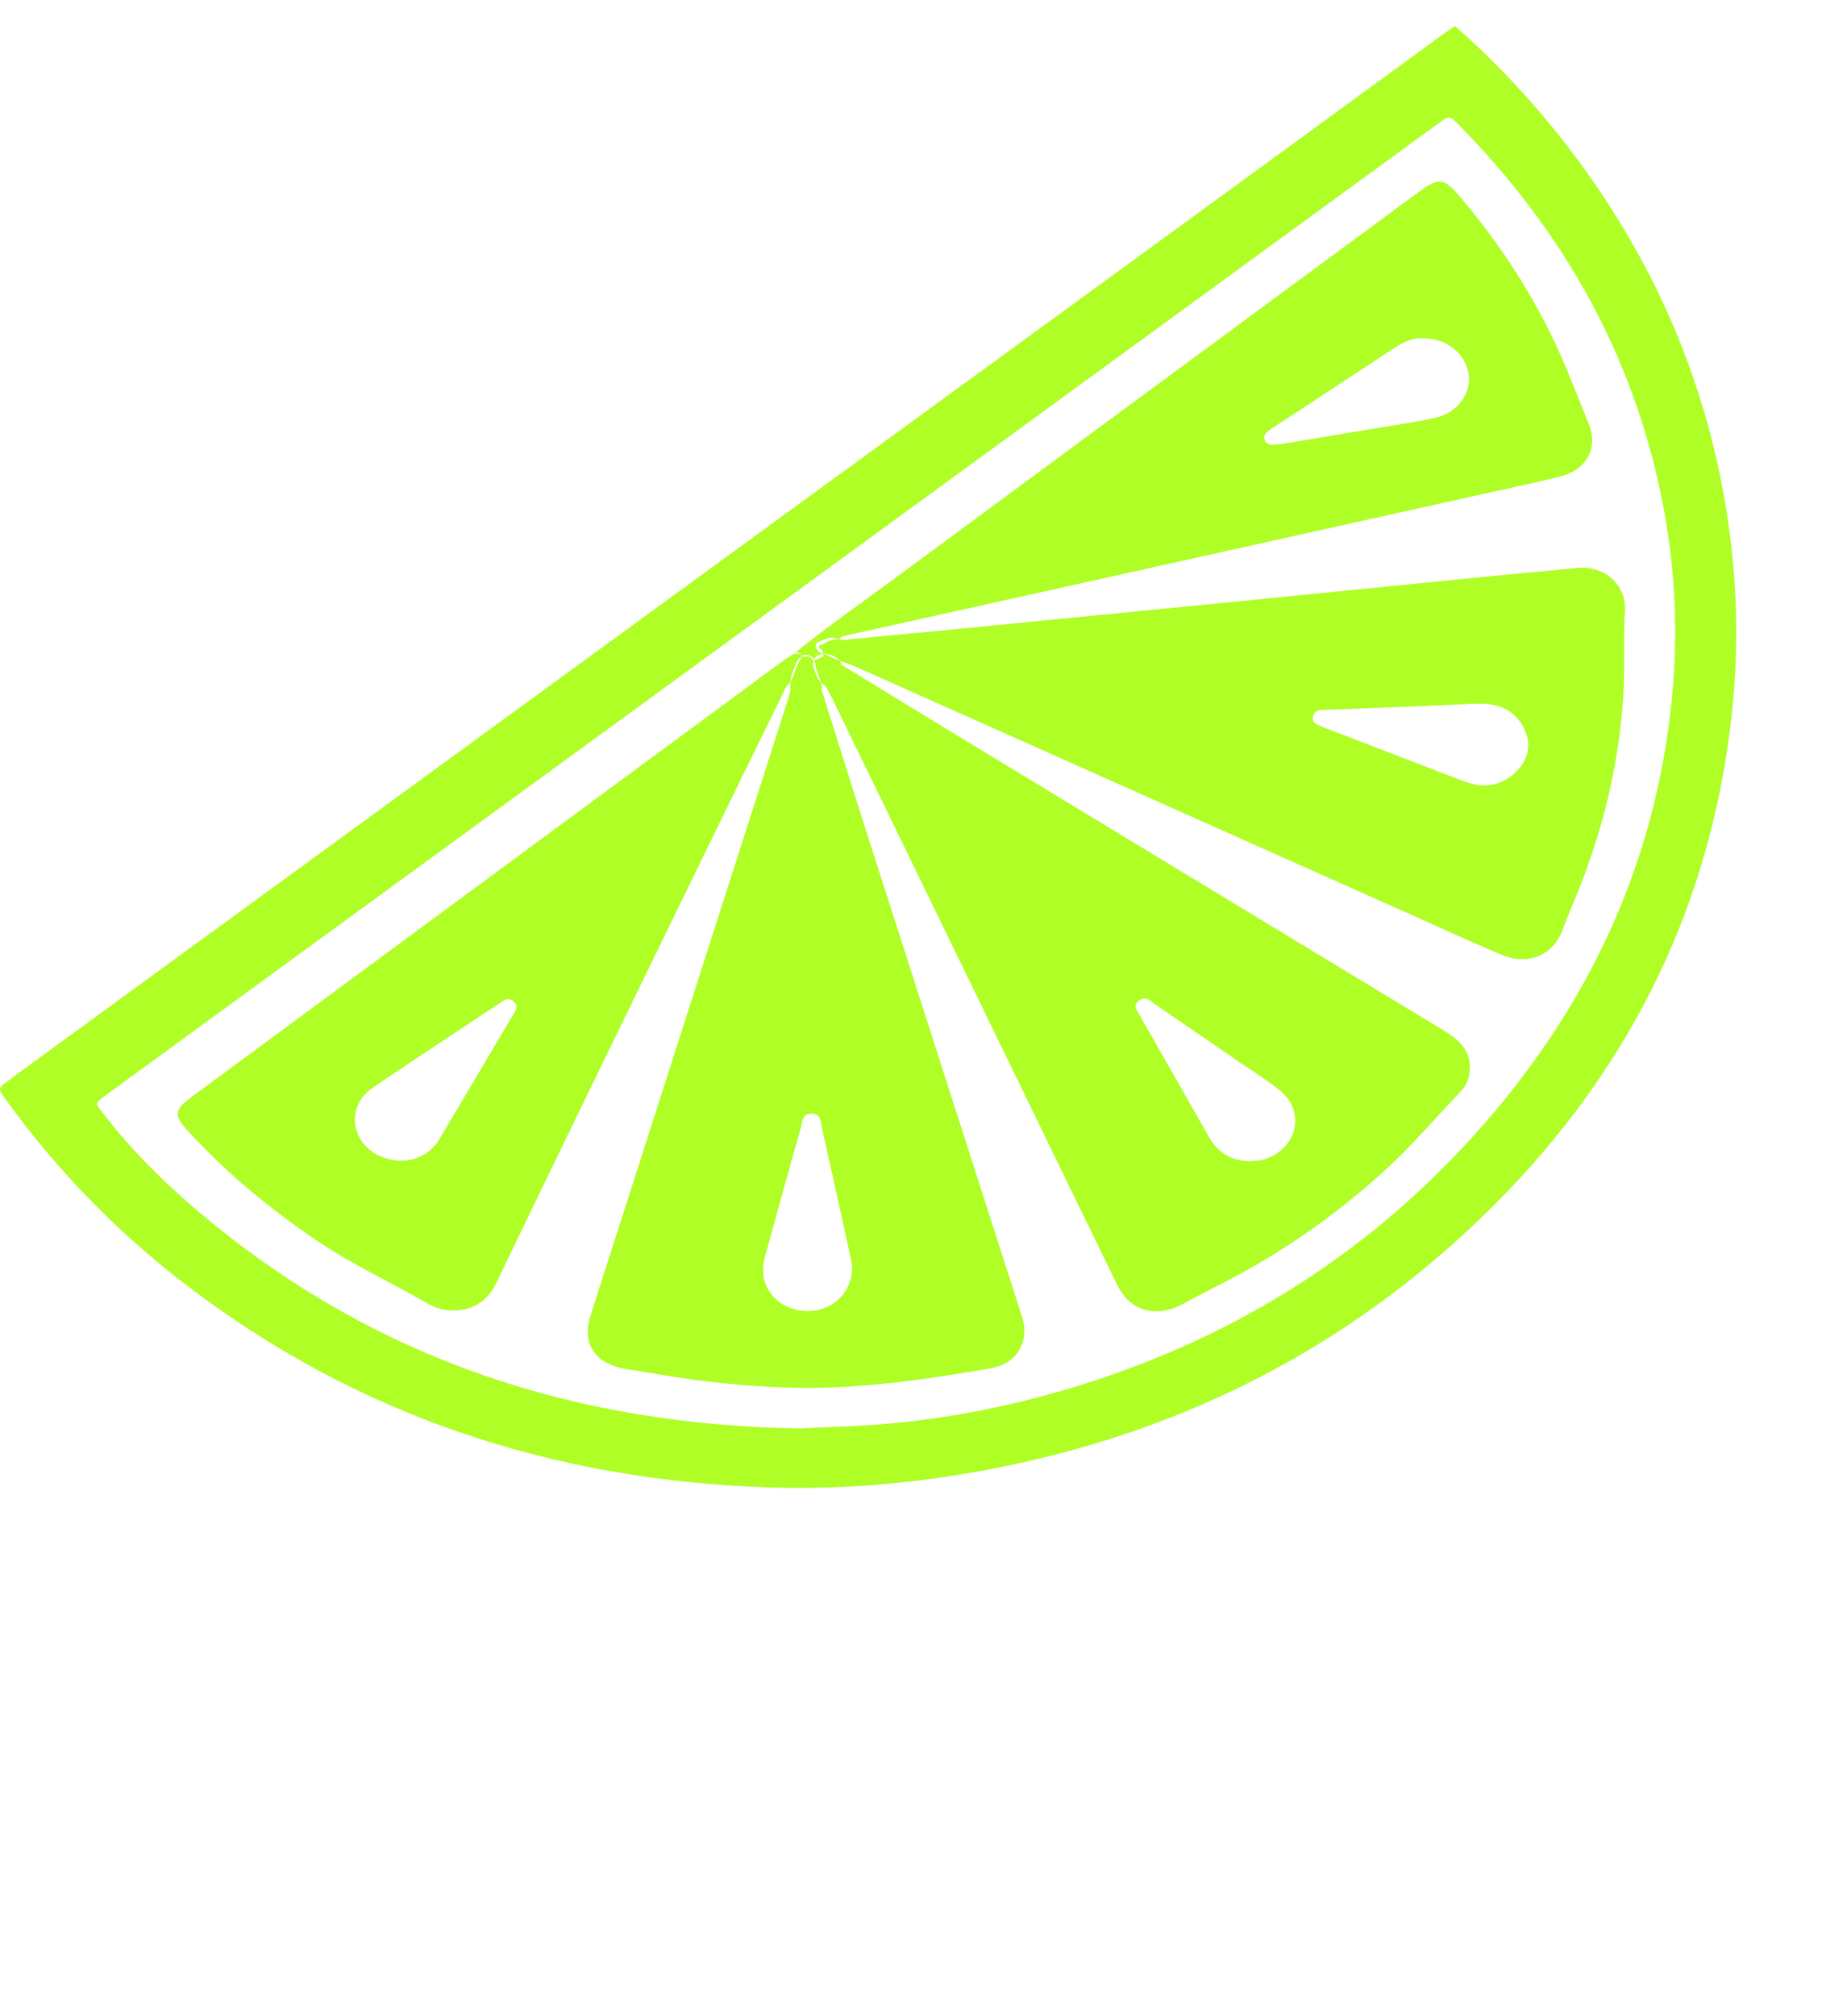 <svg width="66" height="72" viewBox="0 0 66 72" fill="none" xmlns="http://www.w3.org/2000/svg">
<path d="M61.652 17.992C60.872 13.377 59.009 9.143 56.073 5.303C54.879 3.743 53.536 2.295 51.995 0.929C51.807 1.059 51.65 1.161 51.5 1.271C48.997 3.097 46.495 4.925 43.991 6.749C37.188 11.706 30.383 16.662 23.579 21.618C15.916 27.202 8.254 32.787 0.592 38.372C0.441 38.481 0.298 38.601 0.142 38.705C-0.039 38.827 -0.036 38.954 0.091 39.106C0.161 39.189 0.218 39.282 0.282 39.37C2.086 41.846 4.231 44.048 6.741 45.955C12.743 50.514 19.678 52.864 27.489 53.117C29.699 53.189 31.901 53.035 34.079 52.693C40.786 51.64 46.639 49.004 51.555 44.741C57.451 39.627 60.894 33.382 61.825 26.014C62.164 23.332 62.103 20.656 61.652 17.992ZM59.787 24.431C59.34 30.092 57.205 35.196 53.403 39.704C49.273 44.601 43.976 48.013 37.444 49.805C35.008 50.473 32.517 50.865 29.971 50.948C29.469 50.965 28.967 50.996 28.632 51.012C20.5 50.897 13.509 48.51 7.571 43.665C6.129 42.488 4.799 41.216 3.692 39.765C3.421 39.41 3.342 39.43 3.789 39.105C6.822 36.897 9.852 34.685 12.884 32.475C18.933 28.067 24.983 23.66 31.032 19.252C37.82 14.305 44.607 9.357 51.395 4.409C51.79 4.122 51.794 4.119 52.129 4.459C55.918 8.305 58.367 12.745 59.386 17.829C59.824 20.018 59.962 22.222 59.787 24.431Z" fill="#AFFE26"/>
<path d="M29.425 23.352C29.422 23.353 29.419 23.353 29.416 23.354C29.423 23.382 29.425 23.411 29.408 23.441C29.323 23.479 29.237 23.518 29.152 23.556C29.133 23.568 29.117 23.576 29.102 23.58C29.146 23.704 29.136 23.864 29.197 23.979C29.236 24.111 29.302 24.238 29.338 24.371C29.385 24.419 29.438 24.464 29.503 24.502C29.571 24.628 29.645 24.751 29.707 24.879C32.077 29.753 34.447 34.627 36.816 39.501C37.853 41.633 38.885 43.767 39.928 45.897C40.381 46.822 41.309 47.081 42.263 46.568C42.678 46.345 43.096 46.124 43.518 45.911C45.73 44.795 47.714 43.41 49.499 41.784C50.469 40.899 51.303 39.907 52.204 38.969C52.427 38.736 52.516 38.456 52.523 38.144C52.538 37.502 52.131 37.126 51.585 36.796C45.585 33.167 39.59 29.531 33.595 25.895C32.422 25.184 31.256 24.464 30.086 23.748C30.062 23.69 30.029 23.639 29.992 23.591C29.898 23.554 29.806 23.514 29.712 23.477C29.628 23.414 29.525 23.386 29.425 23.352ZM40.71 35.725C40.96 35.548 41.137 35.77 41.313 35.891C42.334 36.586 43.352 37.285 44.368 37.984C44.83 38.302 45.315 38.598 45.745 38.949C46.658 39.694 46.361 41.001 45.217 41.388C45.029 41.452 44.84 41.458 44.639 41.47C43.987 41.444 43.518 41.158 43.217 40.629C42.509 39.381 41.798 38.137 41.089 36.891C40.982 36.704 40.867 36.521 40.771 36.33C40.675 36.136 40.424 35.929 40.71 35.725Z" fill="#AFFE26"/>
<path d="M56.326 20.284C55.423 20.375 54.519 20.454 53.616 20.543C51.982 20.704 50.349 20.867 48.716 21.031C47.102 21.191 45.489 21.353 43.874 21.513C42.299 21.668 40.722 21.821 39.146 21.976C37.551 22.133 35.957 22.293 34.361 22.448C33.016 22.579 31.67 22.705 30.324 22.833C30.196 22.878 30.071 22.848 29.947 22.816C29.8 22.865 29.623 22.847 29.499 22.947C29.456 23.038 29.064 23.011 29.384 23.225C29.383 23.268 29.404 23.308 29.415 23.349C29.419 23.351 29.422 23.352 29.425 23.353C29.545 23.345 29.659 23.373 29.769 23.421C29.865 23.46 29.936 23.52 29.993 23.592C30.059 23.618 30.125 23.644 30.195 23.663C30.301 23.702 30.411 23.736 30.515 23.782C37.158 26.745 43.801 29.709 50.445 32.673C51.52 33.153 52.587 33.649 53.676 34.102C54.6 34.487 55.477 34.12 55.812 33.259C55.941 32.929 56.07 32.599 56.208 32.272C57.228 29.867 57.848 27.386 58.008 24.808C58.071 23.807 58.004 22.808 58.068 21.812C58.12 20.998 57.451 20.17 56.326 20.284ZM54.191 27.544C53.757 27.982 53.203 28.16 52.566 27.978C52.18 27.868 51.812 27.709 51.439 27.566C50.104 27.055 48.77 26.541 47.436 26.029C47.383 26.008 47.328 25.99 47.276 25.967C47.086 25.884 46.852 25.824 46.926 25.563C46.989 25.341 47.206 25.355 47.398 25.348C48.345 25.311 49.291 25.277 50.237 25.239C50.971 25.209 51.705 25.175 52.439 25.143C52.439 25.14 52.439 25.137 52.439 25.134C52.651 25.134 52.865 25.124 53.077 25.136C53.739 25.174 54.206 25.488 54.466 26.026C54.73 26.574 54.628 27.101 54.191 27.544Z" fill="#AFFE26"/>
<path d="M29.079 23.581C29.001 23.577 28.99 23.442 28.905 23.451C28.838 23.451 28.77 23.451 28.703 23.451C28.676 23.451 28.657 23.442 28.642 23.431C28.638 23.434 28.633 23.436 28.628 23.439C28.628 23.518 28.571 23.589 28.525 23.661C28.497 23.755 28.46 23.845 28.422 23.936C28.371 24.076 28.326 24.219 28.244 24.345C28.235 24.439 28.236 24.534 28.25 24.631C28.218 24.75 28.191 24.87 28.154 24.987C26.148 31.243 24.142 37.499 22.136 43.755C21.791 44.831 21.442 45.906 21.102 46.984C20.773 48.029 21.289 48.745 22.477 48.907C22.667 48.933 22.858 48.961 23.048 48.995C24.738 49.3 26.441 49.501 28.165 49.553C30.618 49.626 33.021 49.275 35.416 48.859C36.189 48.725 36.63 48.16 36.605 47.448C36.598 47.251 36.536 47.068 36.477 46.883C34.624 41.116 32.77 35.349 30.921 29.581C30.393 27.933 29.878 26.281 29.358 24.631C29.373 24.54 29.362 24.454 29.339 24.371C29.222 24.248 29.156 24.097 29.106 23.935C29.07 23.818 29.037 23.701 29.079 23.581ZM29.371 40.285C29.717 41.811 30.052 43.339 30.387 44.867C30.421 45.021 30.436 45.178 30.446 45.245C30.456 46.165 29.747 46.824 28.851 46.82C27.947 46.815 27.246 46.159 27.268 45.326C27.273 45.17 27.299 45.011 27.341 44.86C27.761 43.331 28.181 41.802 28.616 40.276C28.673 40.076 28.646 39.764 29.003 39.77C29.357 39.776 29.324 40.079 29.371 40.285Z" fill="#AFFE26"/>
<path d="M28.471 23.632C28.511 23.558 28.559 23.49 28.628 23.439C28.628 23.432 28.629 23.425 28.628 23.419C28.607 23.396 28.592 23.366 28.57 23.345C28.5 23.347 28.43 23.349 28.361 23.351C28.251 23.421 28.136 23.485 28.032 23.562C25.043 25.762 22.055 27.964 19.067 30.165C14.983 33.175 10.899 36.183 6.817 39.195C6.23 39.628 6.21 39.833 6.696 40.366C8.087 41.887 9.682 43.209 11.436 44.379C12.655 45.192 14.004 45.813 15.275 46.546C16.093 47.019 17.234 46.854 17.71 45.864C20.153 40.786 22.627 35.721 25.094 30.654C26.093 28.602 27.101 26.553 28.105 24.502C28.163 24.455 28.206 24.401 28.243 24.344C28.254 24.222 28.28 24.101 28.328 23.982C28.382 23.867 28.418 23.747 28.471 23.632ZM18.332 36.241C17.457 37.721 16.583 39.201 15.702 40.678C15.4 41.182 14.911 41.425 14.398 41.452C13.62 41.451 13.007 41.055 12.78 40.48C12.543 39.878 12.734 39.245 13.322 38.841C14.214 38.228 15.124 37.636 16.026 37.036C16.618 36.644 17.208 36.249 17.803 35.86C17.967 35.753 18.132 35.575 18.357 35.767C18.547 35.929 18.422 36.09 18.332 36.241Z" fill="#AFFE26"/>
<path d="M28.586 23.321C28.612 23.355 28.625 23.388 28.628 23.419C28.632 23.423 28.637 23.427 28.642 23.431C28.657 23.42 28.673 23.409 28.691 23.4C28.776 23.373 28.86 23.376 28.941 23.416C29.018 23.441 29.06 23.491 29.088 23.55C29.145 23.451 29.236 23.39 29.354 23.36C29.375 23.356 29.395 23.355 29.416 23.354C29.416 23.352 29.416 23.351 29.415 23.349C29.367 23.333 29.32 23.315 29.276 23.291C28.938 22.944 29.322 22.913 29.533 22.805C29.674 22.746 29.81 22.782 29.947 22.817C30.001 22.798 30.052 22.771 30.093 22.725C31.952 22.312 33.811 21.9 35.669 21.487C41.434 20.207 47.199 18.927 52.963 17.647C53.883 17.442 54.807 17.25 55.721 17.025C56.699 16.785 57.124 15.993 56.772 15.138C56.514 14.514 56.272 13.885 56.015 13.261C55.08 10.992 53.776 8.91 52.145 6.995C51.605 6.36 51.406 6.338 50.732 6.831C49.828 7.491 48.929 8.158 48.028 8.822C42.726 12.728 37.421 16.631 32.123 20.543C30.863 21.473 29.575 22.371 28.361 23.351H28.361C28.426 23.281 28.504 23.291 28.586 23.321ZM45.292 15.412C45.365 15.355 45.443 15.303 45.521 15.251C46.946 14.316 48.372 13.383 49.795 12.445C50.114 12.236 50.444 12.066 50.812 12.077C51.657 12.067 52.338 12.593 52.475 13.325C52.603 14.012 52.093 14.745 51.297 14.919C50.51 15.092 49.706 15.203 48.909 15.338C47.922 15.505 46.935 15.669 45.947 15.833C45.795 15.858 45.641 15.876 45.487 15.884C45.367 15.89 45.255 15.854 45.203 15.742C45.143 15.615 45.178 15.502 45.292 15.412Z" fill="#AFFE26"/>
<path d="M29.087 23.55C29.083 23.56 29.082 23.57 29.079 23.581C29.086 23.581 29.093 23.582 29.103 23.58C29.099 23.569 29.093 23.56 29.088 23.55C29.088 23.55 29.088 23.55 29.087 23.55Z" fill="#AFFE26"/>
</svg>
